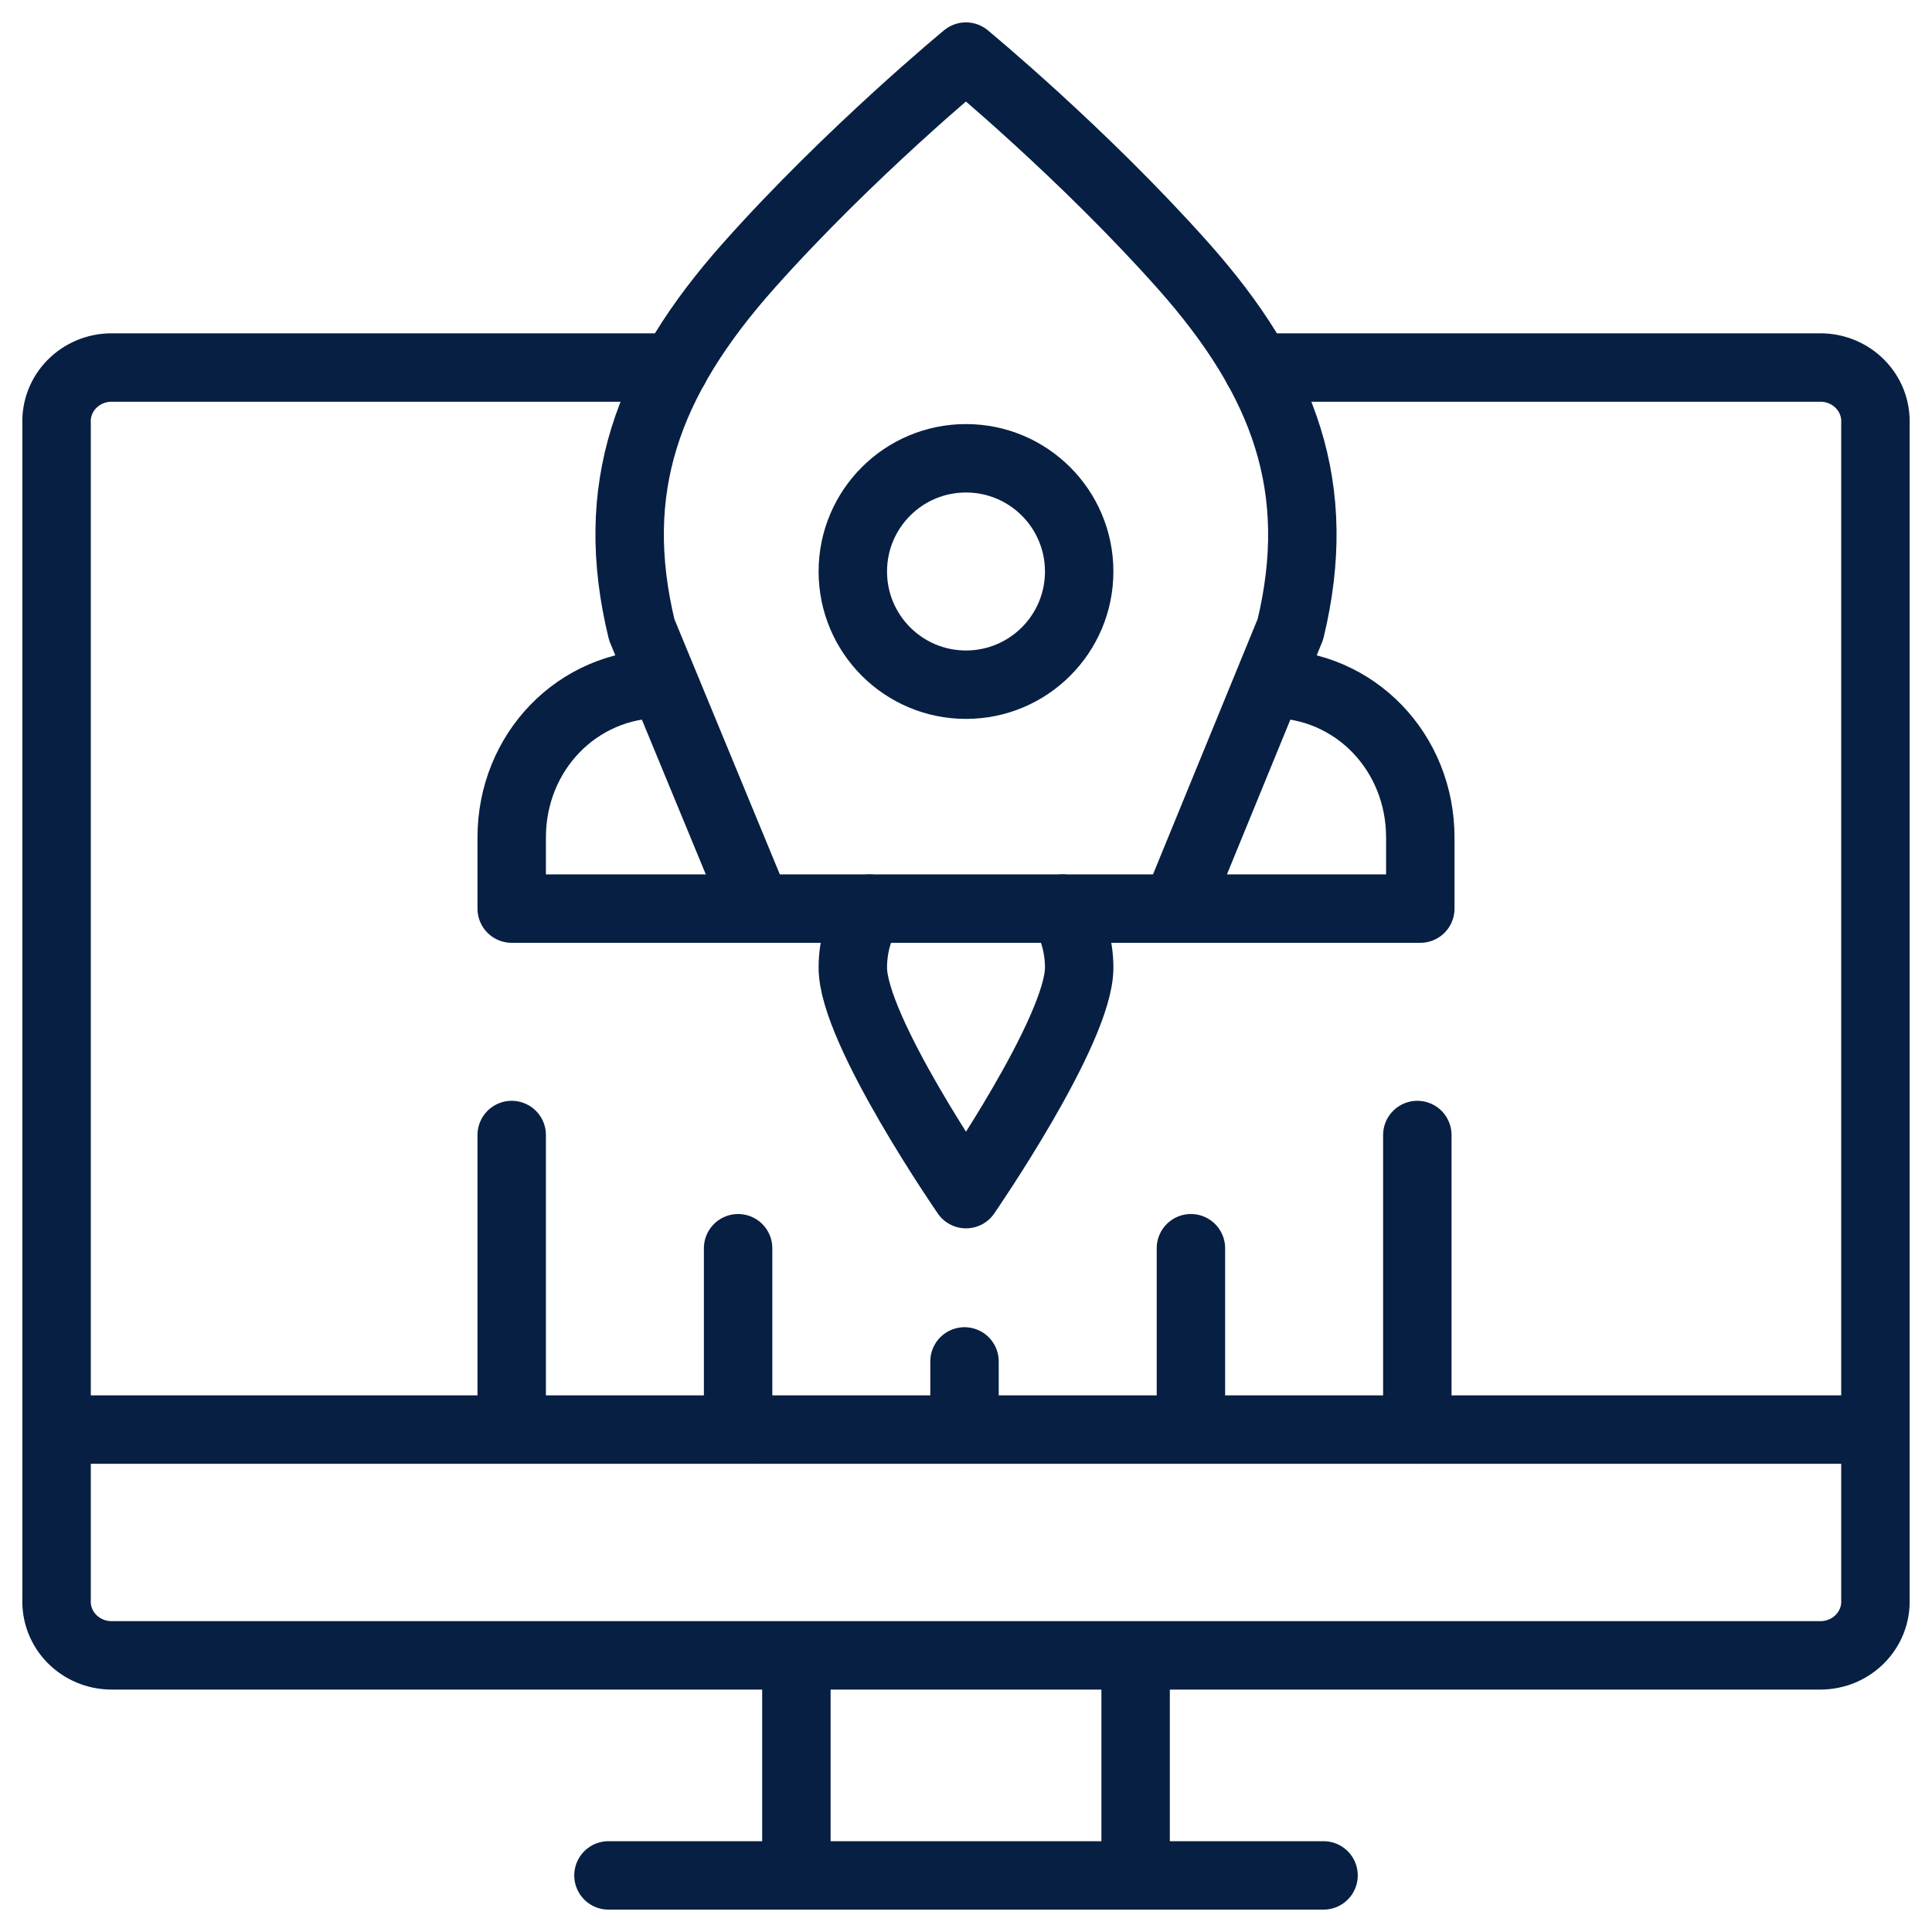 <svg width="48" height="48" viewBox="0 0 48 48" fill="none" xmlns="http://www.w3.org/2000/svg">
<g clip-path="url(#clip0_368_117)">
<mask id="mask0_368_117" style="mask-type:luminance" maskUnits="userSpaceOnUse" x="0" y="0" width="48" height="48">
<path d="M0 3.8147e-06H48V48H0V3.8147e-06Z" fill="white"/>
</mask>
<g mask="url(#mask0_368_117)">
<path d="M19.786 46.557V41.141" stroke="#071F42" stroke-width="1.7" stroke-miterlimit="10" stroke-linecap="round" stroke-linejoin="round"/>
<path d="M28.214 46.559V41.141" stroke="#071F42" stroke-width="1.7" stroke-miterlimit="10" stroke-linecap="round" stroke-linejoin="round"/>
<path d="M15.117 46.594H32.883" stroke="#071F42" stroke-width="1.7" stroke-miterlimit="10" stroke-linecap="round" stroke-linejoin="round"/>
<path d="M31.236 9.131H45.226C46.003 9.131 46.632 9.76 46.594 10.537V39.721C46.632 40.497 46.003 41.127 45.226 41.127H2.774C1.997 41.127 1.368 40.497 1.406 39.721V10.537C1.368 9.76 1.997 9.131 2.774 9.131H16.761" stroke="#071F42" stroke-width="1.7" stroke-miterlimit="10" stroke-linecap="round" stroke-linejoin="round"/>
<path d="M1.461 35.517H46.538" stroke="#071F42" stroke-width="1.7" stroke-miterlimit="10" stroke-linecap="round" stroke-linejoin="round"/>
<path d="M26.399 22.574C26.661 23.001 26.812 23.504 26.812 24.043C26.812 25.596 24 29.668 24 29.668C24 29.668 21.188 25.596 21.188 24.043C21.188 23.504 21.339 23.001 21.601 22.574" stroke="#071F42" stroke-width="1.7" stroke-miterlimit="10" stroke-linecap="round" stroke-linejoin="round"/>
<path d="M31.561 16.987C33.67 16.987 35.287 18.697 35.287 20.806V22.574H12.713V20.806C12.713 18.697 14.33 16.987 16.439 16.987" stroke="#071F42" stroke-width="1.7" stroke-miterlimit="10" stroke-linecap="round" stroke-linejoin="round"/>
<path d="M18.806 22.574L15.944 15.645C15.097 12.152 16.056 9.457 18.615 6.585C21.111 3.784 23.998 1.406 23.998 1.406C23.998 1.406 26.888 3.787 29.385 6.591C31.939 9.459 32.9 12.145 32.06 15.634L29.216 22.574" stroke="#071F42" stroke-width="1.7" stroke-miterlimit="10" stroke-linecap="round" stroke-linejoin="round"/>
<path d="M26.812 14.199C26.812 15.752 25.553 17.011 24 17.011C22.447 17.011 21.188 15.752 21.188 14.199C21.188 12.645 22.447 11.386 24 11.386C25.553 11.386 26.812 12.645 26.812 14.199Z" stroke="#071F42" stroke-width="1.7" stroke-miterlimit="10" stroke-linecap="round" stroke-linejoin="round"/>
<path d="M35.213 28.199V35.517" stroke="#071F42" stroke-width="1.7" stroke-miterlimit="10" stroke-linecap="round" stroke-linejoin="round"/>
<path d="M29.588 31.012V35.517" stroke="#071F42" stroke-width="1.7" stroke-miterlimit="10" stroke-linecap="round" stroke-linejoin="round"/>
<path d="M23.963 33.824V35.517" stroke="#071F42" stroke-width="1.7" stroke-miterlimit="10" stroke-linecap="round" stroke-linejoin="round"/>
<path d="M18.338 31.012V35.517" stroke="#071F42" stroke-width="1.7" stroke-miterlimit="10" stroke-linecap="round" stroke-linejoin="round"/>
<path d="M12.713 28.199V35.517" stroke="#071F42" stroke-width="1.7" stroke-miterlimit="10" stroke-linecap="round" stroke-linejoin="round"/>
</g>
</g>
<defs>
<clipPath id="clip0_368_117">
<rect width="48" height="48" fill="white"/>
</clipPath>
</defs>
</svg>
